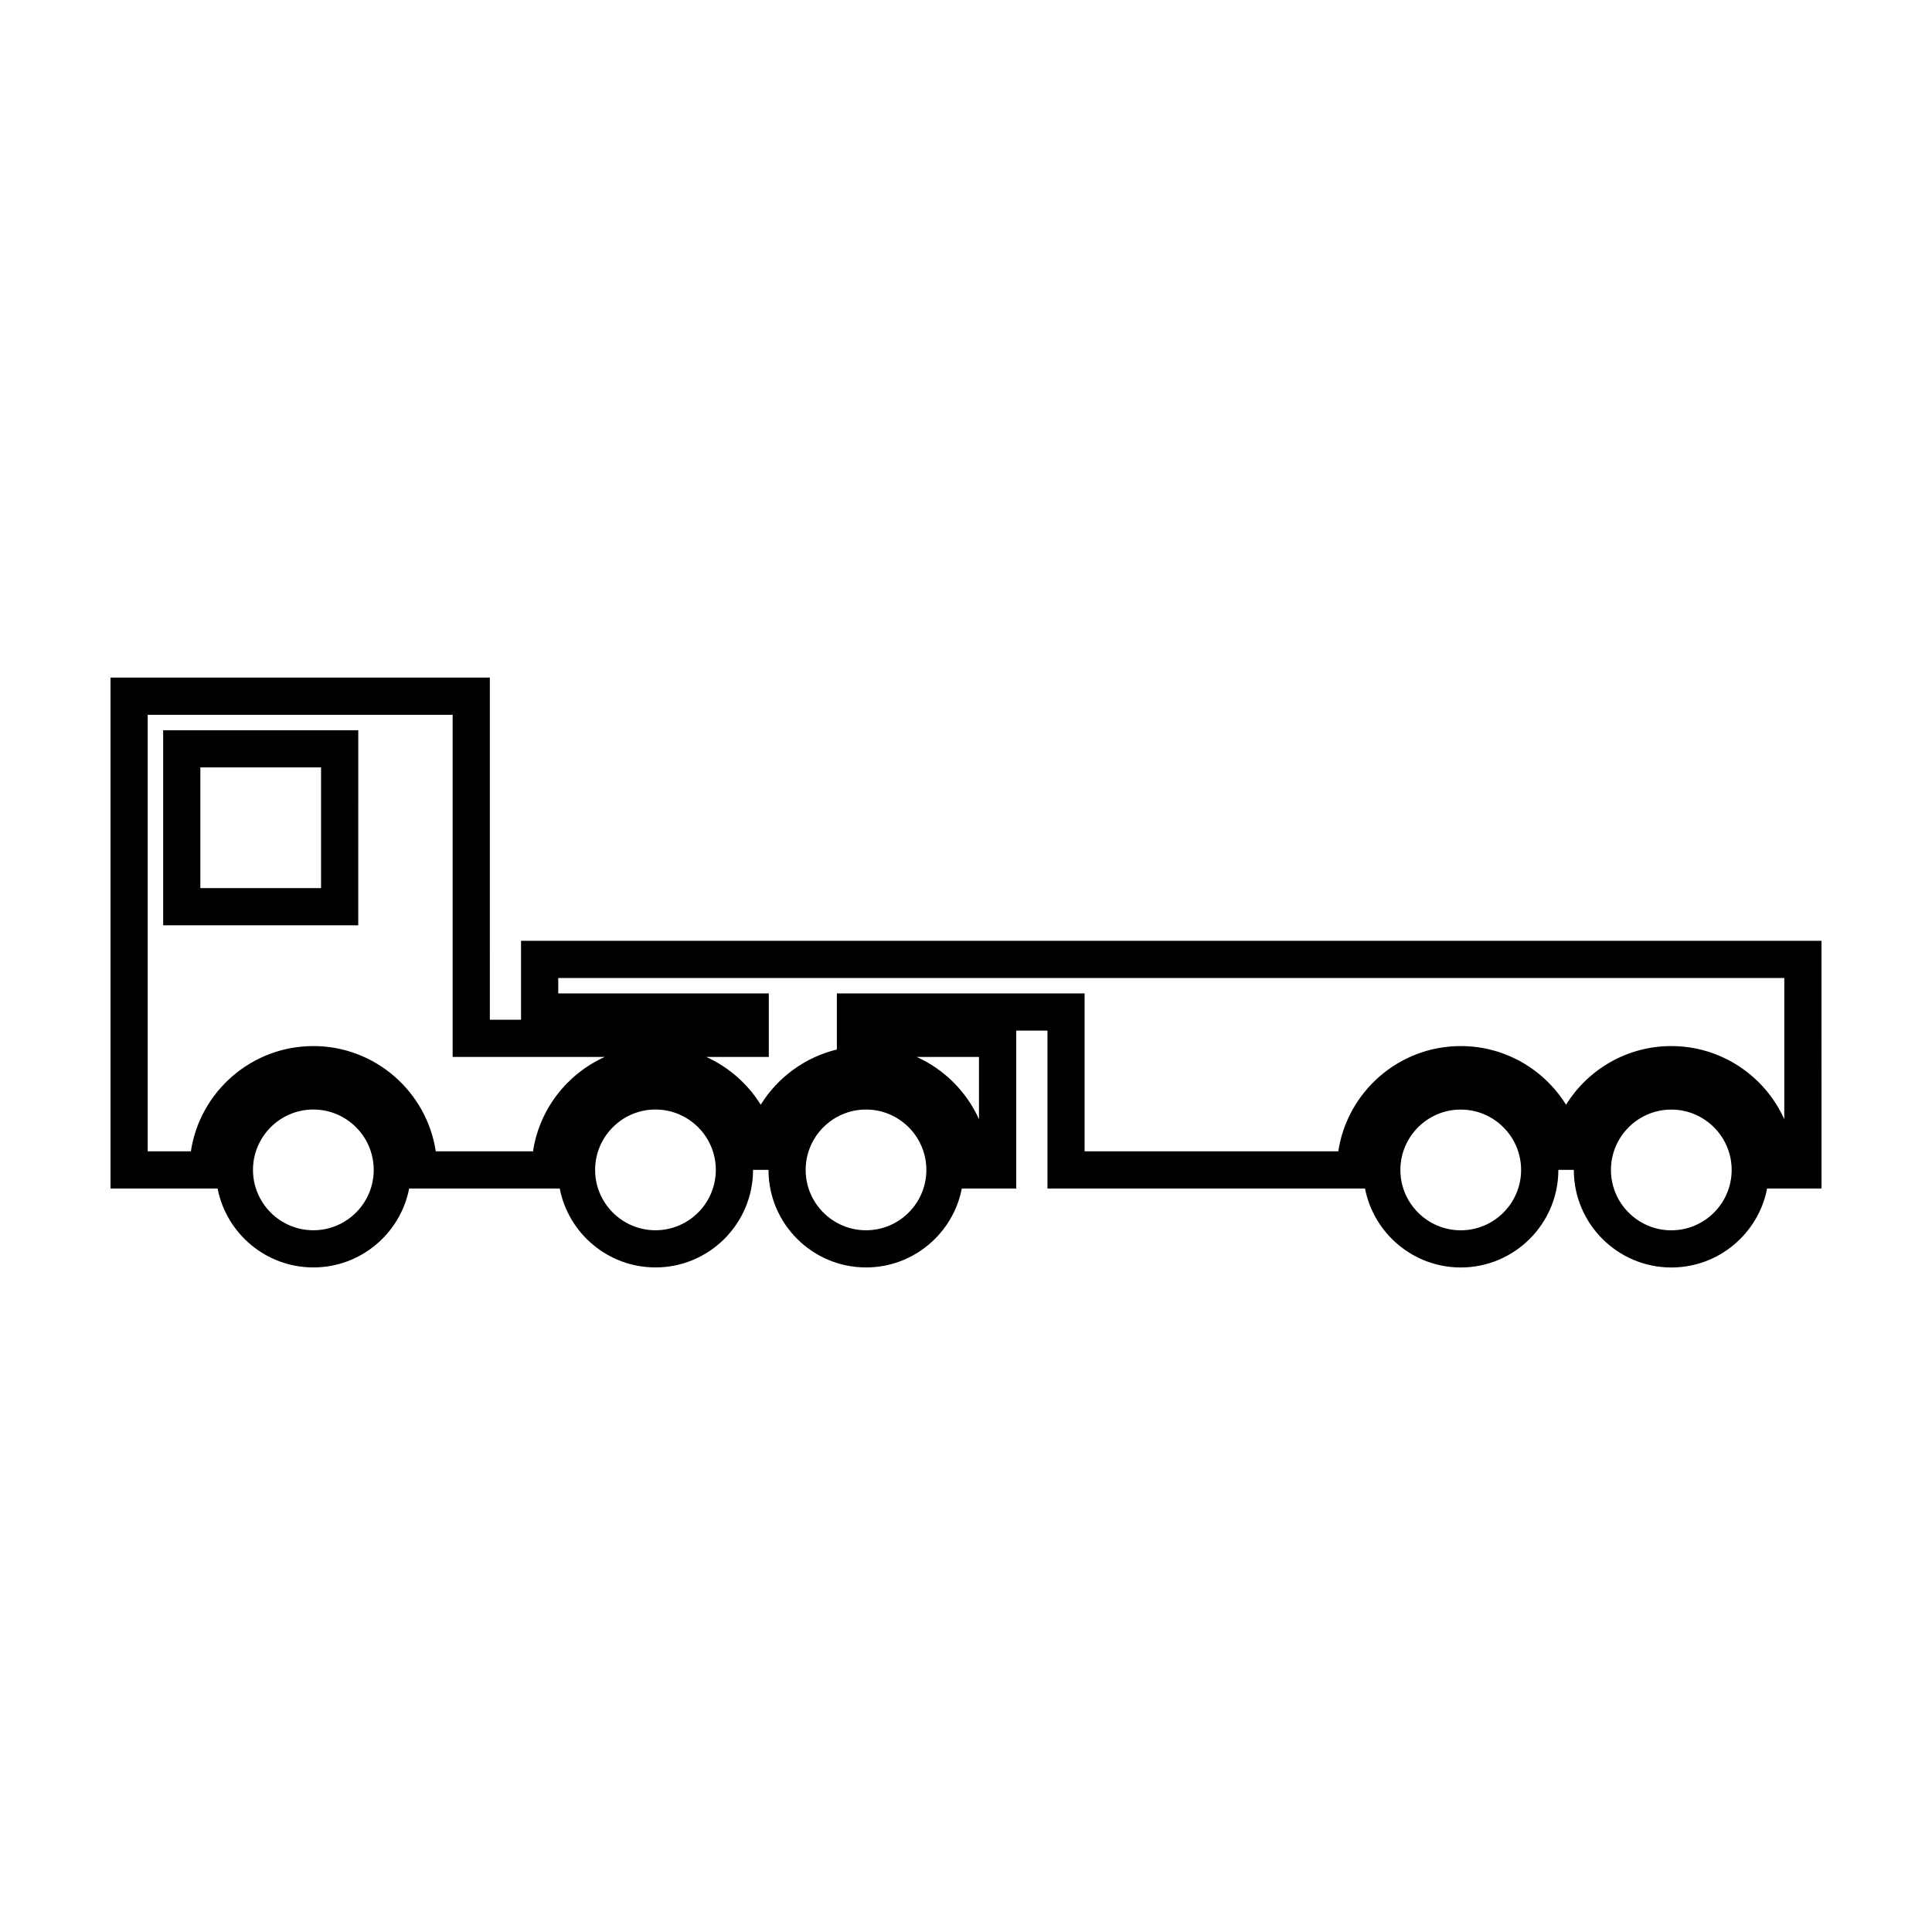 <?xml version="1.0" encoding="UTF-8"?>
<!-- Uploaded to: SVG Repo, www.svgrepo.com, Generator: SVG Repo Mixer Tools -->
<svg fill="#000000" width="800px" height="800px" version="1.1" viewBox="144 144 512 512" xmlns="http://www.w3.org/2000/svg">
 <g>
  <path d="m187.24 389.22h51.699l0.004-51.703h-51.703zm9.855-41.848h31.988v31.988h-31.988z"/>
  <path d="m626.71 393.32h-344.63v20.922h-8.266l-0.004-90.668h-100.52v135.39h28.375c2.309 11.906 12.809 20.918 25.383 20.918s23.074-9.012 25.383-20.918h39.902c2.309 11.906 12.809 20.918 25.375 20.918 14.258 0 25.852-11.598 25.852-25.852h4.098v0.004c0 14.254 11.598 25.852 25.852 25.852 12.574 0 23.074-9.02 25.383-20.922h14.418v-41.84h8.277v41.848h84.156c2.309 11.906 12.812 20.922 25.383 20.922 14.254 0 25.852-11.598 25.852-25.852v-0.012h4.098v0.016c0 14.254 11.594 25.852 25.852 25.852 12.574 0 23.078-9.023 25.375-20.934h14.418zm-399.67 76.711c-8.82 0-15.996-7.18-15.996-15.996 0-8.82 7.176-16 15.996-16 8.82 0 16 7.18 16 16 0.004 8.824-7.176 15.996-16 15.996zm32.445-20.922c-2.383-15.77-16.031-27.891-32.449-27.891-16.418 0-30.07 12.121-32.453 27.891h-11.438v-115.68h80.812v90.672h40.301c-9.977 4.504-17.32 13.84-19.004 25.008h-25.77zm58.219 20.922c-8.816 0-15.992-7.18-15.992-15.996 0-8.82 7.176-16 15.992-16 8.82 0 15.996 7.18 15.996 16-0.008 8.824-7.176 15.996-15.996 15.996zm55.797 0.004c-8.816 0-15.992-7.18-15.992-15.996 0-8.82 7.176-16 15.992-16 8.82 0 15.996 7.18 15.996 16-0.004 8.824-7.176 15.996-15.996 15.996zm29.941-29.43c-3.293-7.305-9.191-13.203-16.496-16.5h16.496zm127.67 29.438c-8.816 0-15.996-7.18-15.996-15.996 0-8.82 7.18-16 15.996-16s15.996 7.18 15.996 16c0 8.82-7.18 15.996-15.996 15.996zm55.801 0.004c-8.816 0-15.996-7.18-15.996-15.996 0-8.82 7.18-16 15.996-16s15.996 7.18 15.996 16c-0.004 8.82-7.18 15.996-15.996 15.996zm29.941-29.441c-5.144-11.422-16.637-19.387-29.945-19.387-11.758 0-22.098 6.219-27.895 15.543-5.793-9.324-16.133-15.543-27.895-15.543-16.43 0-30.074 12.121-32.457 27.895h-67.234v-41.848h-65.652v14.867c-8.484 2.051-15.688 7.406-20.176 14.621-3.438-5.527-8.469-9.965-14.445-12.66h16.586v-16.832h-55.801v-4.086h324.92z"/>
 </g>
</svg>